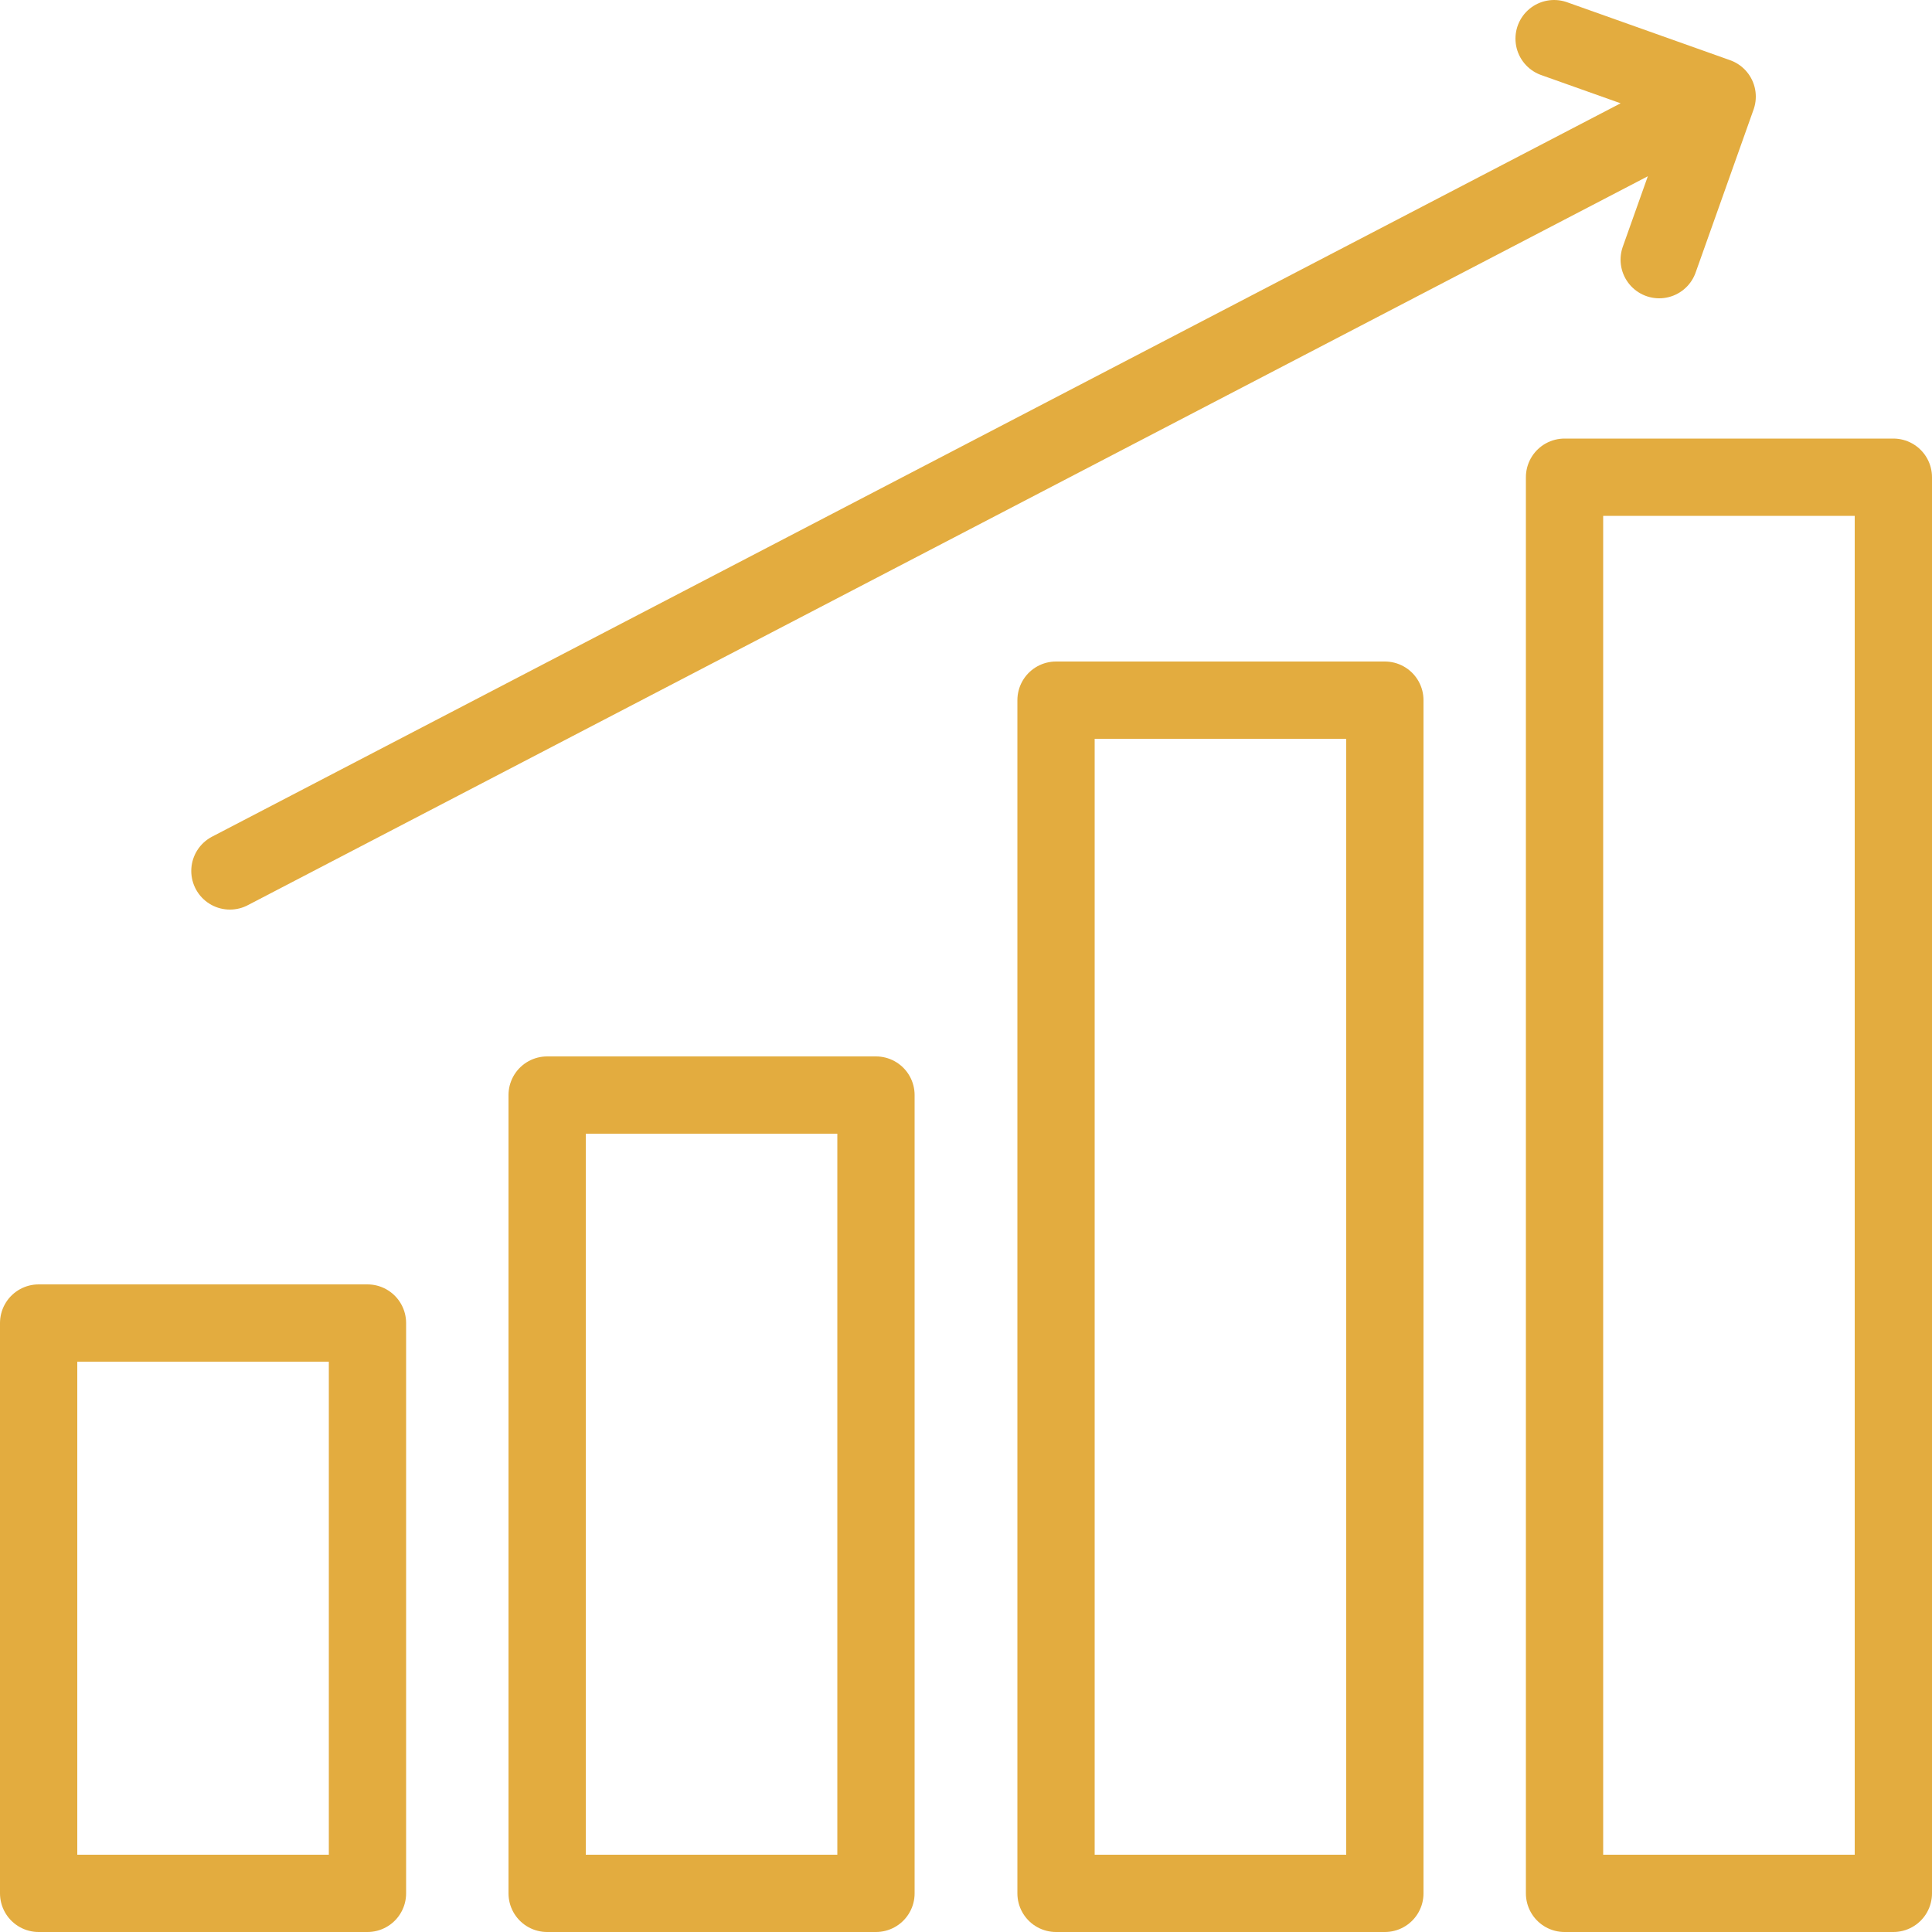 <?xml version="1.0" encoding="UTF-8"?>
<svg xmlns="http://www.w3.org/2000/svg" version="1.1" viewBox="0 0 50 50">
  <defs>
    <style>
      .cls-1 {
        fill: none;
        stroke: #e3ac3f;
        stroke-linecap: round;
        stroke-linejoin: round;
        stroke-width: 2px;
      }
    </style>
  </defs>
  <!-- Generator: Adobe Illustrator 28.6.0, SVG Export Plug-In . SVG Version: 1.2.0 Build 709)  -->
  <g>
    <g id="Layer_1">
      <path class="cls-1" d="M9.51,49H1v-14.76h8.51v14.76ZM22.67,28.34h-8.51v20.66h8.51v-20.66ZM35.84,18.12h-8.51v30.88h8.51v-30.88ZM49,12.35h-8.51v36.65h8.51V12.35ZM5.95,22.54L44.44,2.5M42.94,6.72l1.5-4.22-4.22-1.5"/>
    </g>
  </g>
</svg>